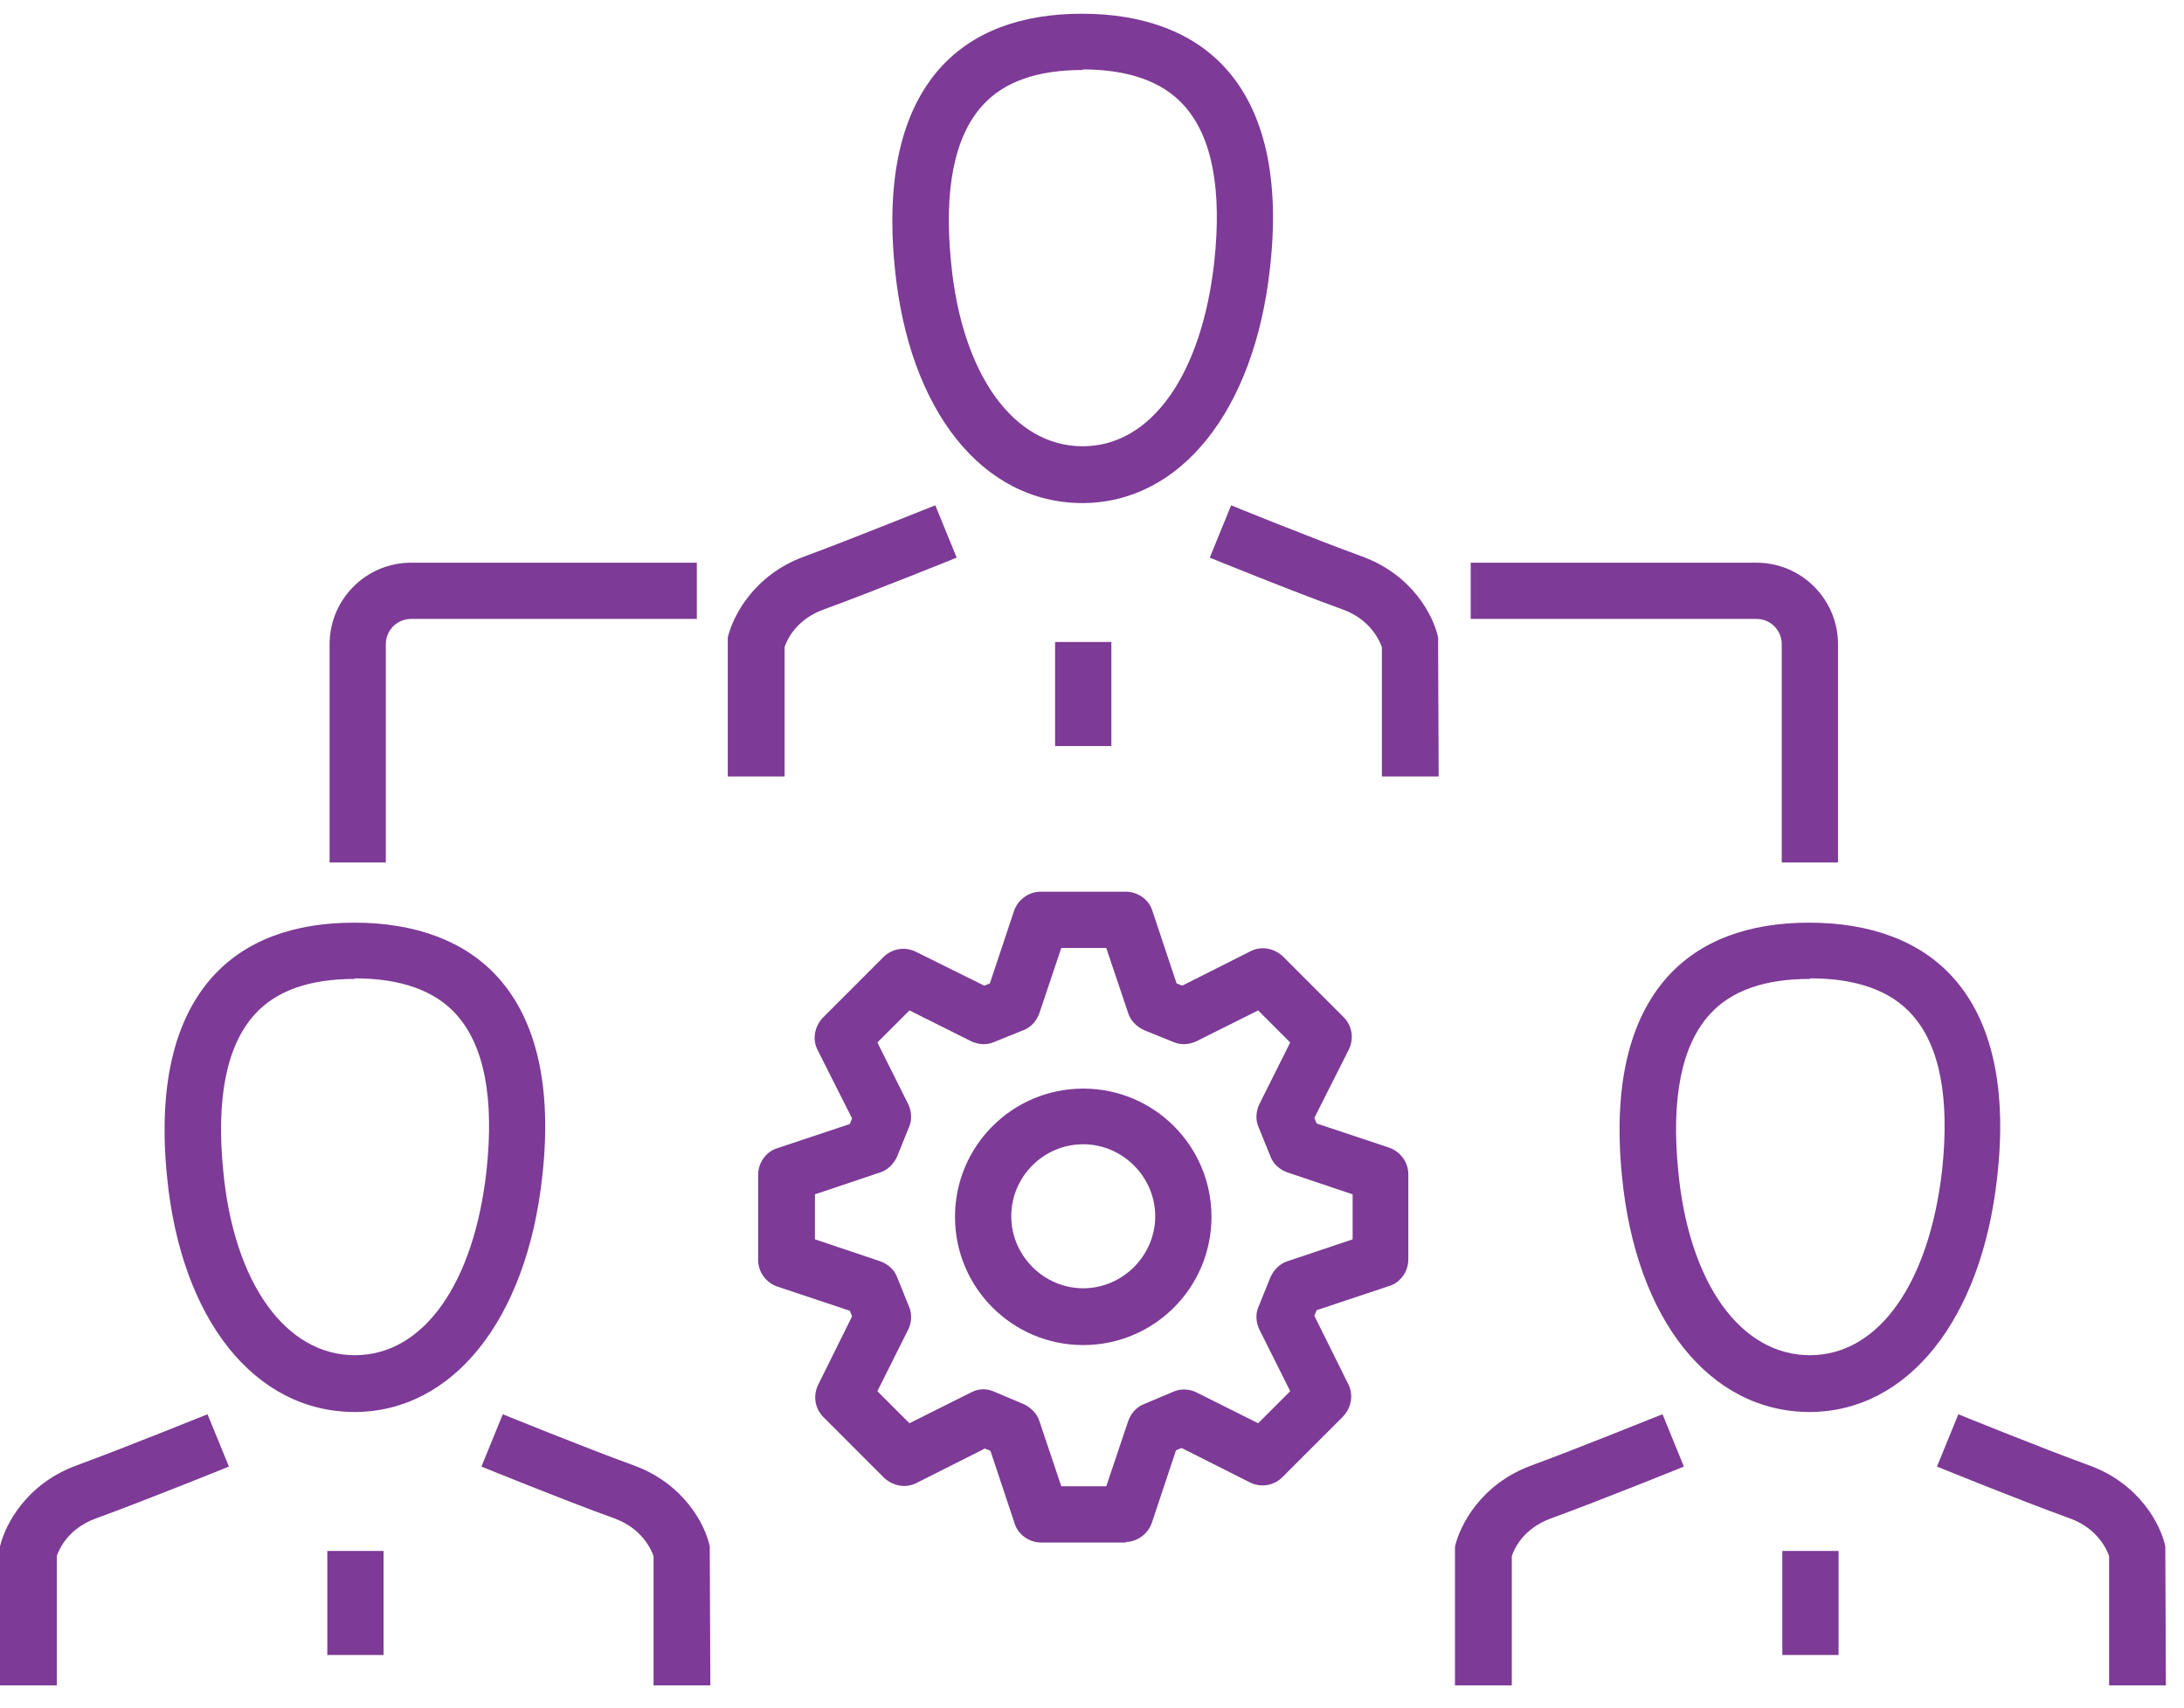 <svg width="78" height="61" viewBox="0 0 78 61" fill="none" xmlns="http://www.w3.org/2000/svg">
<path d="M38.666 17.966C35.091 17.966 32.46 14.671 31.958 9.569C31.636 6.356 32.199 3.965 33.585 2.419C34.75 1.133 36.457 0.49 38.646 0.49C40.836 0.49 42.624 1.153 43.789 2.459C45.175 4.005 45.717 6.416 45.355 9.589C44.793 14.671 42.162 17.966 38.646 17.966H38.666ZM38.666 2.499C37.039 2.499 35.854 2.921 35.091 3.764C34.087 4.869 33.705 6.757 33.966 9.369C34.348 13.366 36.196 15.937 38.666 15.937C41.137 15.937 42.925 13.346 43.367 9.348C43.648 6.757 43.286 4.889 42.302 3.784C41.539 2.921 40.314 2.479 38.666 2.479V2.499Z" fill="#7D3A96"/>
<path d="M25.992 27.728V22.766C26.173 22.003 26.916 20.537 28.724 19.874C30.471 19.231 33.384 18.046 33.404 18.046L34.167 19.914C34.167 19.914 31.194 21.119 29.427 21.762C28.422 22.123 28.101 22.867 28.021 23.108V27.728H25.992Z" fill="#7D3A96"/>
<path d="M49.353 27.728V23.108C49.272 22.887 48.951 22.123 47.947 21.762C46.159 21.119 43.206 19.914 43.206 19.914L43.969 18.046C43.969 18.046 46.882 19.231 48.65 19.874C50.457 20.537 51.2 22.003 51.361 22.766V22.967L51.381 27.728H49.353Z" fill="#7D3A96"/>
<path d="M39.691 22.927H37.682V26.643H39.691V22.927Z" fill="#7D3A96"/>
<path d="M12.675 50.425C9.099 50.425 6.468 47.131 5.966 42.029C5.644 38.816 6.207 36.425 7.593 34.879C8.758 33.593 10.465 32.95 12.655 32.95C14.844 32.95 16.632 33.613 17.797 34.919C19.183 36.465 19.725 38.876 19.363 42.049C18.801 47.131 16.17 50.425 12.655 50.425H12.675ZM12.675 34.959C11.048 34.959 9.862 35.381 9.099 36.224C8.095 37.329 7.713 39.217 7.974 41.828C8.356 45.826 10.204 48.397 12.675 48.397C15.145 48.397 16.933 45.806 17.375 41.808C17.656 39.217 17.294 37.349 16.31 36.244C15.547 35.381 14.322 34.939 12.675 34.939V34.959Z" fill="#7D3A96"/>
<path d="M0 60.188V55.226C0.181 54.463 0.924 52.997 2.732 52.334C4.479 51.691 7.412 50.506 7.412 50.506L8.175 52.374C8.175 52.374 5.202 53.579 3.435 54.222C2.43 54.584 2.109 55.327 2.029 55.568V60.188H0Z" fill="#7D3A96"/>
<path d="M23.341 60.188V55.568C23.26 55.347 22.939 54.584 21.935 54.222C20.147 53.579 17.194 52.374 17.194 52.374L17.957 50.506C17.957 50.506 20.87 51.691 22.638 52.334C24.445 52.997 25.189 54.463 25.349 55.226V55.427L25.369 60.188H23.341Z" fill="#7D3A96"/>
<path d="M13.699 55.387H11.69V59.103H13.699V55.387Z" fill="#7D3A96"/>
<path d="M64.639 50.425C61.063 50.425 58.432 47.131 57.93 42.029C57.608 38.816 58.171 36.425 59.557 34.879C60.722 33.593 62.429 32.95 64.618 32.95C66.808 32.95 68.596 33.613 69.761 34.919C71.147 36.465 71.689 38.876 71.327 42.049C70.765 47.131 68.134 50.425 64.618 50.425H64.639ZM64.639 34.959C63.011 34.959 61.826 35.381 61.063 36.224C60.059 37.329 59.677 39.217 59.938 41.828C60.32 45.826 62.168 48.397 64.639 48.397C67.109 48.397 68.897 45.806 69.359 41.808C69.64 39.217 69.279 37.349 68.294 36.244C67.531 35.381 66.306 34.939 64.659 34.939L64.639 34.959Z" fill="#7D3A96"/>
<path d="M51.964 60.188V55.226C52.145 54.463 52.888 52.997 54.696 52.334C56.443 51.691 59.356 50.506 59.376 50.506L60.139 52.374C60.139 52.374 57.166 53.579 55.399 54.222C54.395 54.584 54.073 55.327 53.993 55.568V60.188H51.964Z" fill="#7D3A96"/>
<path d="M75.325 60.188V55.568C75.244 55.347 74.923 54.584 73.918 54.222C72.131 53.579 69.178 52.374 69.178 52.374L69.941 50.506C69.941 50.506 72.854 51.691 74.621 52.334C76.429 52.997 77.172 54.463 77.333 55.226V55.427L77.353 60.188H75.325Z" fill="#7D3A96"/>
<path d="M65.663 55.387H63.654V59.103H65.663V55.387Z" fill="#7D3A96"/>
<path d="M13.779 30.801H11.771V23.007C11.771 21.4 13.076 20.095 14.683 20.095H24.887V22.103H14.683C14.181 22.103 13.779 22.505 13.779 23.007V30.801Z" fill="#7D3A96"/>
<path d="M65.643 30.801H63.634V23.007C63.634 22.505 63.233 22.103 62.73 22.103H52.526V20.095H62.73C64.337 20.095 65.643 21.4 65.643 23.007V30.801Z" fill="#7D3A96"/>
<path d="M40.233 55.086H37.18C36.758 55.086 36.357 54.804 36.236 54.403L35.373 51.812L35.172 51.731L32.741 52.956C32.359 53.157 31.898 53.077 31.576 52.776L29.407 50.606C29.105 50.305 29.025 49.843 29.226 49.441L30.431 47.011L30.351 46.81L27.76 45.946C27.358 45.806 27.077 45.424 27.077 45.002V41.949C27.077 41.527 27.358 41.125 27.76 41.005L30.351 40.141L30.431 39.94L29.206 37.51C29.005 37.128 29.085 36.666 29.387 36.345L31.556 34.175C31.857 33.874 32.339 33.794 32.721 33.995L35.151 35.2L35.352 35.12L36.216 32.528C36.357 32.127 36.738 31.845 37.16 31.845H40.213C40.635 31.845 41.037 32.127 41.157 32.528L42.021 35.12L42.222 35.2L44.653 33.975C45.034 33.774 45.496 33.854 45.818 34.155L47.987 36.325C48.288 36.626 48.368 37.088 48.168 37.49L46.942 39.92L47.023 40.121L49.614 40.985C50.016 41.125 50.297 41.507 50.297 41.929V44.982C50.297 45.404 50.016 45.806 49.614 45.926L47.023 46.79L46.942 46.991L48.148 49.421C48.348 49.803 48.268 50.265 47.967 50.586L45.797 52.755C45.496 53.057 45.034 53.137 44.632 52.936L42.202 51.711L42.001 51.791L41.137 54.383C40.997 54.784 40.615 55.066 40.193 55.066L40.233 55.086ZM37.903 53.077H39.51L40.294 50.747C40.394 50.466 40.595 50.245 40.856 50.144L41.901 49.702C42.162 49.582 42.483 49.602 42.724 49.722L44.934 50.827L46.079 49.682L44.974 47.473C44.853 47.212 44.833 46.91 44.954 46.649L45.376 45.605C45.496 45.344 45.717 45.123 45.978 45.042L48.308 44.259V42.652L45.978 41.869C45.697 41.768 45.476 41.567 45.376 41.306L44.954 40.262C44.833 40.001 44.853 39.699 44.974 39.438L46.079 37.229L44.934 36.084L42.724 37.188C42.463 37.309 42.162 37.329 41.901 37.209L40.856 36.787C40.595 36.666 40.374 36.445 40.294 36.184L39.51 33.854H37.903L37.12 36.184C37.02 36.465 36.819 36.686 36.558 36.787L35.513 37.209C35.252 37.329 34.951 37.309 34.69 37.188L32.48 36.084L31.335 37.229L32.44 39.438C32.56 39.699 32.58 40.001 32.46 40.262L32.038 41.306C31.918 41.567 31.697 41.788 31.436 41.869L29.105 42.652V44.259L31.436 45.042C31.717 45.143 31.938 45.344 32.038 45.605L32.46 46.649C32.58 46.91 32.56 47.232 32.44 47.473L31.335 49.682L32.48 50.827L34.69 49.722C34.951 49.582 35.252 49.582 35.513 49.702L36.558 50.144C36.819 50.265 37.04 50.486 37.12 50.747L37.903 53.077Z" fill="#7D3A96"/>
<path d="M38.687 48.035C36.156 48.035 34.107 45.986 34.107 43.456C34.107 40.925 36.156 38.876 38.687 38.876C41.218 38.876 43.267 40.925 43.267 43.456C43.267 45.986 41.218 48.035 38.687 48.035ZM38.687 40.864C37.261 40.864 36.116 42.029 36.116 43.435C36.116 44.842 37.281 46.007 38.687 46.007C40.093 46.007 41.258 44.842 41.258 43.435C41.258 42.029 40.093 40.864 38.687 40.864Z" fill="#7D3A96"/>
</svg>
